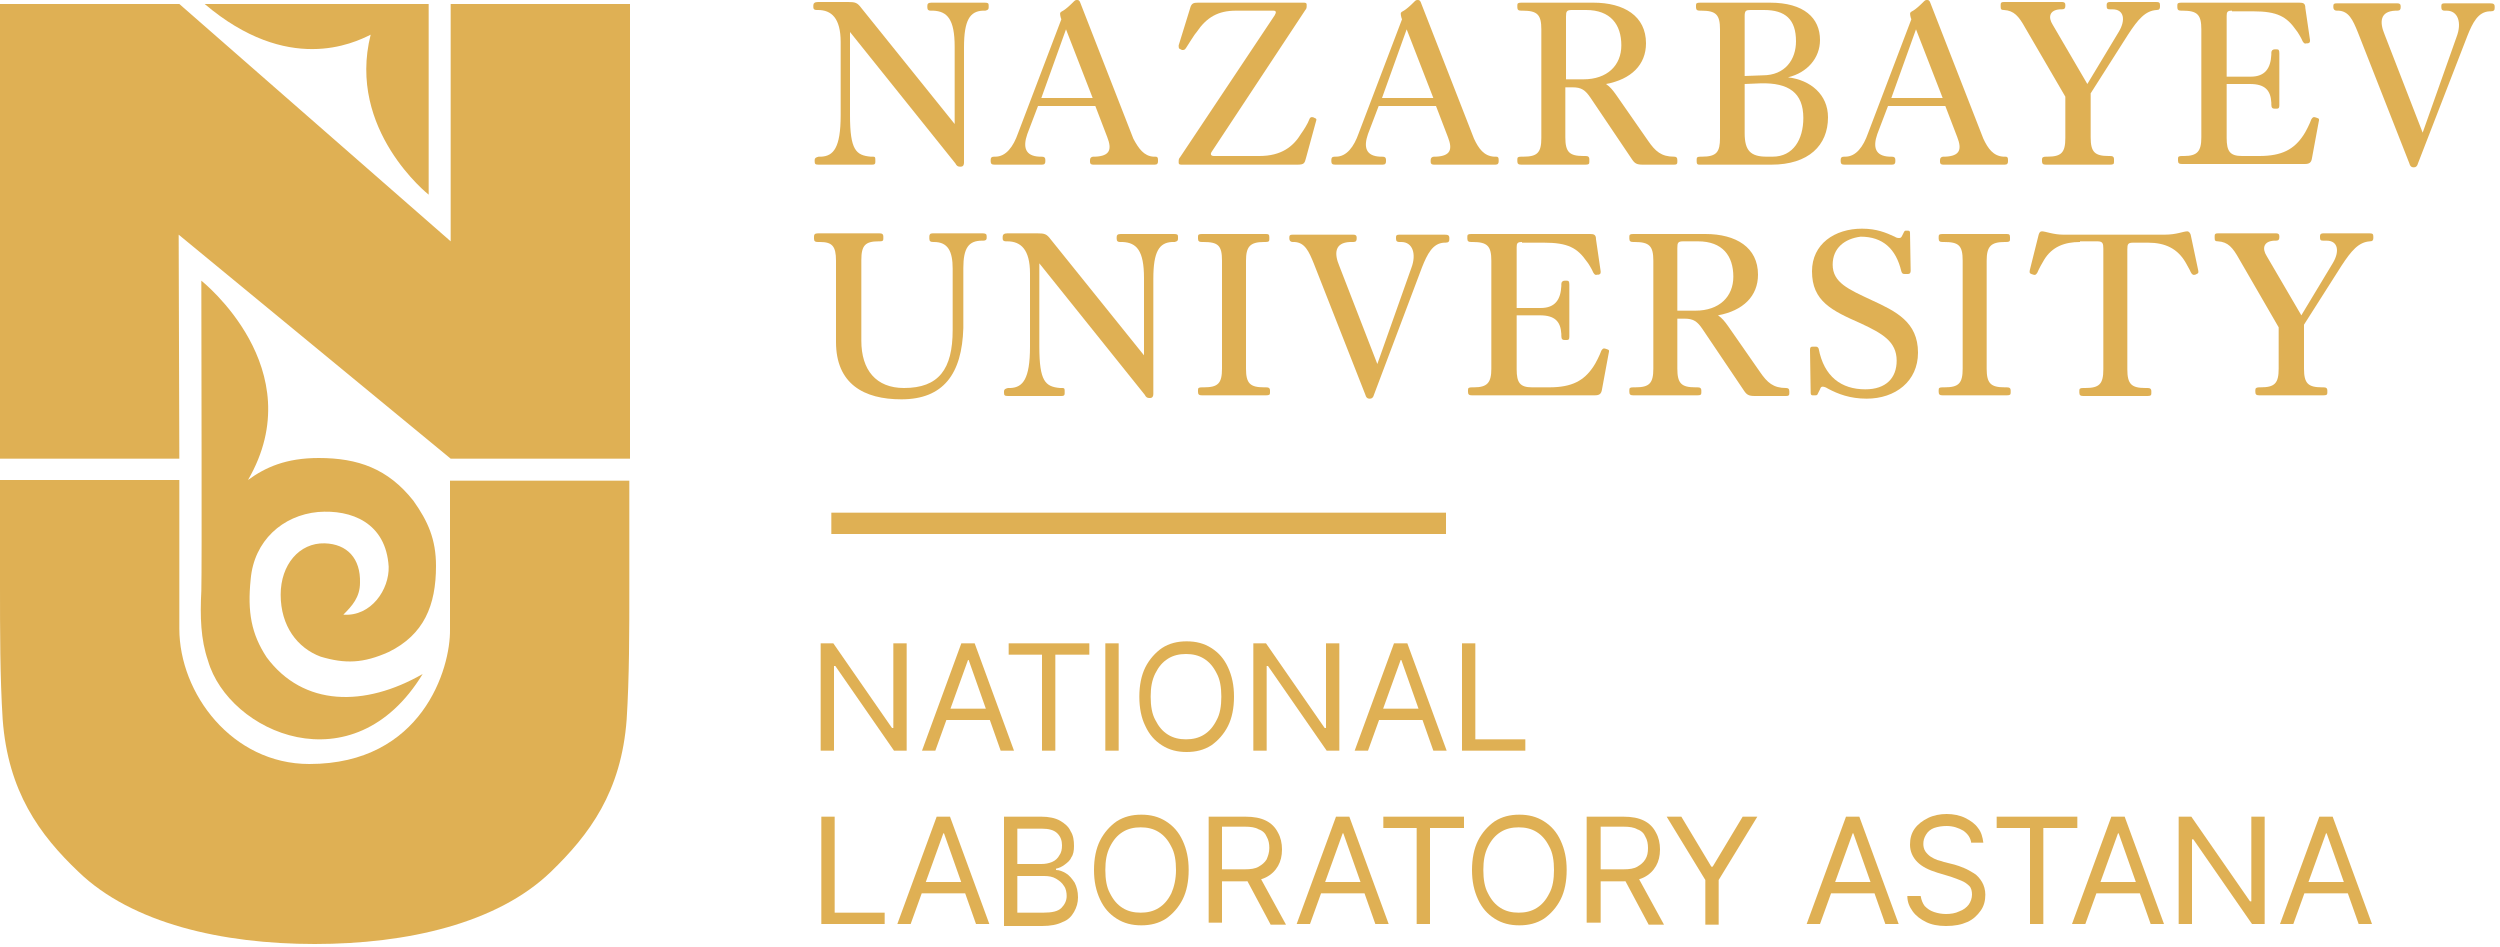 <?xml version="1.0" encoding="UTF-8"?> <svg xmlns="http://www.w3.org/2000/svg" width="375" height="142" viewBox="0 0 375 142" fill="none"> <path d="M136 96.5V112.6H134.1L125.3 99.9H125.1V112.6H123.1V96.5H125L133.8 109.2H134V96.5H136Z" fill="#DFB054"></path> <path d="M140.3 112.6H138.3L144.2 96.5H146.2L152.1 112.6H150.1L145.3 99H145.2L140.3 112.6ZM141.1 106.3H149.4V108H141.1V106.3Z" fill="#DFB054"></path> <path d="M151.3 98.2V96.5H163.4V98.2H158.3V112.6H156.3V98.2H151.3Z" fill="#DFB054"></path> <path d="M167.8 96.5V112.6H165.8V96.5H167.8Z" fill="#DFB054"></path> <path d="M185.1 104.5C185.1 106.2 184.8 107.7 184.2 108.9C183.6 110.1 182.7 111.1 181.7 111.8C180.6 112.5 179.4 112.8 178 112.8C176.6 112.8 175.4 112.5 174.3 111.8C173.2 111.1 172.4 110.2 171.8 108.9C171.2 107.7 170.9 106.2 170.9 104.5C170.9 102.8 171.2 101.3 171.8 100.1C172.4 98.9 173.3 97.9 174.3 97.2C175.4 96.5 176.6 96.2 178 96.2C179.4 96.2 180.6 96.5 181.7 97.2C182.8 97.9 183.6 98.8 184.2 100.1C184.8 101.4 185.1 102.8 185.1 104.5ZM183.2 104.5C183.2 103.1 183 101.9 182.5 101C182 100 181.4 99.3 180.6 98.8C179.8 98.3 178.9 98.1 177.9 98.1C176.9 98.1 176 98.3 175.2 98.8C174.4 99.3 173.8 100 173.3 101C172.8 102 172.6 103.1 172.6 104.5C172.6 105.9 172.8 107.1 173.3 108C173.8 109 174.4 109.7 175.2 110.2C176 110.7 176.9 110.9 177.9 110.9C178.9 110.9 179.8 110.7 180.6 110.2C181.4 109.7 182 109 182.5 108C183 107.1 183.2 105.9 183.2 104.5Z" fill="#DFB054"></path> <path d="M200.9 96.5V112.6H199L190.2 99.9H190V112.6H188V96.5H189.9L198.7 109.2H198.9V96.5H200.9Z" fill="#DFB054"></path> <path d="M205.2 112.6H203.2L209.1 96.5H211.1L217 112.6H215L210.2 99H210.1L205.2 112.6ZM206 106.3H214.3V108H206V106.3Z" fill="#DFB054"></path> <path d="M219.3 112.6V96.5H221.3V110.9H228.8V112.6H219.3Z" fill="#DFB054"></path> <path d="M123.2 138.6V122.5H125.2V136.9H132.7V138.6H123.2Z" fill="#DFB054"></path> <path d="M136.6 138.6H134.6L140.5 122.5H142.5L148.4 138.6H146.4L141.6 125H141.5L136.6 138.6ZM137.3 132.3H145.6V134H137.3V132.3Z" fill="#DFB054"></path> <path d="M150.6 138.6V122.5H156.2C157.3 122.5 158.3 122.7 159 123.1C159.7 123.5 160.3 124 160.6 124.7C161 125.3 161.1 126.1 161.1 126.9C161.1 127.6 161 128.2 160.7 128.6C160.5 129.1 160.1 129.4 159.7 129.7C159.3 130 158.9 130.2 158.4 130.3V130.5C158.9 130.5 159.4 130.7 159.9 131C160.4 131.3 160.8 131.8 161.2 132.4C161.5 133 161.7 133.7 161.7 134.6C161.7 135.4 161.5 136.1 161.1 136.8C160.7 137.5 160.2 138 159.4 138.3C158.6 138.7 157.6 138.9 156.3 138.9H150.6V138.6ZM152.6 129.6H156.2C156.8 129.6 157.3 129.5 157.8 129.3C158.3 129.1 158.7 128.7 158.9 128.3C159.2 127.9 159.3 127.4 159.3 126.8C159.3 126.1 159.1 125.5 158.6 125C158.1 124.5 157.3 124.3 156.3 124.3H152.6V129.6ZM152.6 136.9H156.5C157.8 136.9 158.7 136.7 159.2 136.2C159.7 135.7 160 135.1 160 134.4C160 133.9 159.9 133.3 159.6 132.9C159.3 132.4 158.9 132.1 158.4 131.8C157.9 131.5 157.3 131.4 156.6 131.4H152.6V136.9Z" fill="#DFB054"></path> <path d="M178.3 130.5C178.3 132.2 178 133.7 177.4 134.9C176.8 136.1 175.9 137.1 174.9 137.8C173.8 138.5 172.6 138.8 171.2 138.8C169.8 138.8 168.6 138.5 167.5 137.8C166.4 137.1 165.6 136.2 165 134.9C164.4 133.6 164.1 132.2 164.1 130.5C164.1 128.8 164.4 127.3 165 126.1C165.6 124.9 166.5 123.9 167.5 123.2C168.6 122.5 169.8 122.2 171.2 122.2C172.6 122.2 173.8 122.5 174.9 123.2C176 123.9 176.8 124.8 177.4 126.1C178 127.4 178.3 128.8 178.3 130.5ZM176.4 130.5C176.4 129.1 176.2 127.9 175.7 127C175.2 126 174.6 125.3 173.8 124.8C173 124.3 172.1 124.1 171.1 124.1C170.1 124.1 169.2 124.3 168.4 124.8C167.6 125.3 167 126 166.5 127C166 128 165.8 129.1 165.8 130.5C165.8 131.9 166 133.1 166.5 134C167 135 167.6 135.7 168.4 136.2C169.2 136.7 170.1 136.9 171.1 136.9C172.1 136.9 173 136.7 173.8 136.2C174.6 135.7 175.2 135 175.7 134C176.1 133.1 176.4 131.9 176.4 130.5Z" fill="#DFB054"></path> <path d="M181.3 138.6V122.5H186.8C188.1 122.5 189.1 122.7 189.9 123.1C190.7 123.5 191.3 124.1 191.7 124.9C192.1 125.6 192.3 126.5 192.3 127.4C192.3 128.4 192.1 129.2 191.7 129.9C191.3 130.6 190.7 131.2 189.9 131.6C189.1 132 188.1 132.2 186.8 132.2H182.4V130.4H186.7C187.6 130.4 188.3 130.3 188.8 130C189.3 129.7 189.7 129.4 190 128.9C190.2 128.4 190.4 127.9 190.4 127.2C190.4 126.6 190.3 126 190 125.5C189.8 125 189.4 124.6 188.8 124.4C188.3 124.1 187.6 124 186.7 124H183.3V138.4H181.3V138.6ZM188.9 131.4L192.9 138.7H190.6L186.7 131.4H188.9Z" fill="#DFB054"></path> <path d="M196.5 138.6H194.5L200.4 122.5H202.4L208.3 138.6H206.3L201.5 125H201.4L196.5 138.6ZM197.3 132.3H205.6V134H197.3V132.3Z" fill="#DFB054"></path> <path d="M207.5 124.2V122.5H219.6V124.2H214.5V138.6H212.5V124.2H207.5Z" fill="#DFB054"></path> <path d="M235 130.5C235 132.2 234.7 133.7 234.1 134.9C233.5 136.1 232.6 137.1 231.6 137.8C230.5 138.5 229.3 138.8 227.9 138.8C226.5 138.8 225.3 138.5 224.2 137.8C223.1 137.1 222.3 136.2 221.7 134.9C221.1 133.6 220.8 132.2 220.8 130.5C220.8 128.8 221.1 127.3 221.7 126.1C222.3 124.9 223.2 123.9 224.2 123.2C225.3 122.5 226.5 122.2 227.9 122.2C229.3 122.2 230.5 122.5 231.6 123.2C232.7 123.9 233.5 124.8 234.1 126.1C234.7 127.4 235 128.8 235 130.5ZM233.1 130.5C233.1 129.1 232.9 127.9 232.4 127C231.9 126 231.3 125.3 230.5 124.8C229.7 124.3 228.8 124.1 227.8 124.1C226.8 124.1 225.9 124.3 225.1 124.8C224.3 125.3 223.7 126 223.2 127C222.7 128 222.5 129.1 222.5 130.5C222.5 131.9 222.7 133.1 223.2 134C223.7 135 224.3 135.7 225.1 136.2C225.9 136.7 226.8 136.9 227.8 136.9C228.8 136.9 229.7 136.7 230.5 136.2C231.3 135.7 231.9 135 232.4 134C232.9 133.1 233.1 131.9 233.1 130.5Z" fill="#DFB054"></path> <path d="M238 138.6V122.5H243.5C244.8 122.5 245.8 122.7 246.6 123.1C247.4 123.5 248 124.1 248.4 124.9C248.8 125.6 249 126.5 249 127.4C249 128.4 248.8 129.2 248.4 129.9C248 130.6 247.4 131.2 246.6 131.6C245.8 132 244.8 132.2 243.5 132.2H239.1V130.4H243.5C244.4 130.4 245.1 130.3 245.6 130C246.1 129.7 246.5 129.4 246.8 128.9C247.1 128.4 247.2 127.9 247.2 127.2C247.2 126.6 247.1 126 246.8 125.5C246.6 125 246.2 124.6 245.6 124.4C245.1 124.1 244.4 124 243.5 124H240.1V138.4H238V138.6ZM245.6 131.4L249.6 138.7H247.3L243.4 131.4H245.6Z" fill="#DFB054"></path> <path d="M250 122.5H252.2L256.7 130H256.9L261.4 122.5H263.6L257.8 132V138.7H255.8V132L250 122.5Z" fill="#DFB054"></path> <path d="M273 138.6H271L276.9 122.5H278.9L284.8 138.6H282.8L278 125H277.9L273 138.6ZM273.8 132.3H282.1V134H273.8V132.3Z" fill="#DFB054"></path> <path d="M295.7 126.5C295.6 125.7 295.2 125.1 294.5 124.6C293.8 124.2 293 123.9 292 123.9C291.3 123.9 290.7 124 290.1 124.2C289.6 124.4 289.2 124.7 288.9 125.2C288.6 125.7 288.5 126.1 288.5 126.6C288.5 127 288.6 127.4 288.8 127.7C289 128 289.3 128.3 289.6 128.5C289.9 128.7 290.3 128.9 290.6 129C291 129.1 291.3 129.2 291.6 129.3L293.2 129.7C293.6 129.8 294.1 130 294.6 130.2C295.1 130.4 295.6 130.7 296.1 131C296.6 131.3 297 131.8 297.3 132.3C297.6 132.8 297.8 133.5 297.8 134.2C297.8 135.1 297.6 135.9 297.1 136.6C296.6 137.3 296 137.9 295.1 138.3C294.2 138.7 293.2 138.9 291.9 138.9C290.7 138.9 289.7 138.7 288.9 138.3C288.1 137.9 287.4 137.4 286.9 136.7C286.4 136 286.1 135.3 286.1 134.4H288.1C288.2 135 288.4 135.5 288.7 135.9C289.1 136.3 289.5 136.6 290.1 136.8C290.7 137 291.3 137.1 291.9 137.1C292.6 137.1 293.3 137 293.9 136.7C294.5 136.5 295 136.1 295.3 135.7C295.6 135.3 295.8 134.7 295.8 134.2C295.8 133.7 295.7 133.2 295.4 132.9C295.1 132.6 294.7 132.3 294.2 132.1C293.7 131.9 293.2 131.7 292.6 131.5L290.6 130.9C289.3 130.5 288.3 130 287.6 129.3C286.9 128.6 286.5 127.7 286.5 126.7C286.5 125.8 286.7 125 287.2 124.3C287.7 123.6 288.4 123.1 289.2 122.7C290 122.3 291 122.1 292 122.1C293 122.1 294 122.3 294.8 122.7C295.6 123.1 296.3 123.6 296.7 124.2C297.2 124.8 297.4 125.6 297.5 126.4H295.7V126.5Z" fill="#DFB054"></path> <path d="M299.5 124.2V122.5H311.6V124.2H306.5V138.6H304.5V124.2H299.5Z" fill="#DFB054"></path> <path d="M312.8 138.6H310.8L316.7 122.5H318.7L324.6 138.6H322.6L317.8 125H317.7L312.8 138.6ZM313.6 132.3H321.9V134H313.6V132.3Z" fill="#DFB054"></path> <path d="M339.7 122.5V138.6H337.8L329 125.9H328.8V138.6H326.8V122.5H328.7L337.5 135.2H337.7V122.5H339.7Z" fill="#DFB054"></path> <path d="M344 138.6H342L347.9 122.5H349.9L355.8 138.6H353.8L349 125H348.9L344 138.6ZM344.7 132.3H353V134H344.7V132.3Z" fill="#DFB054"></path> <path d="M46.4 114.6C34.8 114.6 26.9 104 26.9 94.3C26.9 83 26.9 83.4 26.9 72H0V87.6C0 94.8 2.44081e-05 101.5 0.4 107.9C1.2 118.7 5.9 125.2 11.8 130.8C19.8 138.5 33.3 141.6 47.2 141.6C61.1 141.6 74.6 138.5 82.6 130.8C88.4 125.2 93.2 118.8 94 107.9C94.4 101.6 94.4 94.8 94.4 87.6V72.1H67.5C67.5 83.4 67.5 83 67.5 94.4C67.6 100.3 63.3 114.6 46.4 114.6Z" fill="#DFB054"></path> <path d="M0 0.6H26.9L67.6 36.2V0.6H94.5V68.8H67.6L26.8 35.2L26.9 68.8H0V0.6Z" fill="#DFB054"></path> <path d="M31.2 99.1C30.1 95.9 30 92.5 30.2 88.6C30.3 85 30.2 51.6 30.2 42.1C30.2 42.1 46.9 55.3 37.2 72C39.8 70.1 42.9 68.7 47.8 68.7C53.7 68.7 58.2 70.3 62 75.1C64.2 78.2 65.4 80.9 65.4 84.9C65.4 90.8 63.6 95.2 58.3 97.8C54.5 99.5 51.8 99.6 48.1 98.5C44.6 97.2 42.1 93.9 42.1 89.2C42.1 84.7 44.9 81.4 48.7 81.5C52.1 81.6 54.1 83.8 54 87.4C54 89.6 52.8 90.9 51.5 92.2C55.7 92.5 58.4 88.4 58.3 85C57.9 78.4 52.7 76.4 47.7 76.8C42.4 77.3 38.1 81.1 37.6 86.9C37.1 91.8 37.7 95.1 40 98.6C45.5 106 54.7 106.1 63.4 101.1C53 118.2 34.3 109.9 31.2 99.1Z" fill="#DFB054"></path> <path d="M64.3 0.6C64.3 3.6 64.3 22.5 64.3 29.2C64.3 29.2 52 19.5 55.6 5.2C53 6.5 43.2 11.2 30.7 0.6H64.3Z" fill="#DFB054"></path> <path d="M216.9 76.9H124.7V80.1H216.9V76.9Z" fill="#DFB054"></path> <path d="M127.5 4.8V17.3C127.5 22.5 128.4 23.3 130.6 23.5H131C131.3 23.5 131.3 23.7 131.3 24V24.3C131.3 24.6 131.2 24.7 130.8 24.7H122.8C122.3 24.7 122.2 24.6 122.2 24.2V24C122.2 23.7 122.4 23.6 122.8 23.5H123.2C125 23.4 126.1 22.2 126.1 17.3V6.3C126.1 2.7 124.7 1.5 122.7 1.5H122.5C122.2 1.5 122 1.4 122 1.1V0.8C122 0.5 122.2 0.3 122.7 0.3H127.2C128.3 0.3 128.6 0.4 129.2 1.2L143.2 18.6V7C143.2 2.9 142.1 1.7 140 1.6H139.6C139.3 1.6 139.1 1.5 139.1 1.1V0.9C139.1 0.6 139.2 0.4 139.7 0.4H147.7C148.2 0.4 148.3 0.5 148.3 0.8V1.1C148.3 1.4 148.2 1.5 147.8 1.6H147.4C145.5 1.7 144.6 3 144.6 7.1V24.4C144.6 24.7 144.5 25 144.1 25H144C143.7 25 143.5 24.9 143.3 24.5L127.5 4.8Z" fill="#DFB054"></path> <path d="M173 23.5H173.3C173.6 23.5 173.7 23.6 173.7 24V24.2C173.7 24.5 173.6 24.7 173.2 24.7H164C163.7 24.7 163.5 24.6 163.5 24.3V24C163.5 23.7 163.7 23.5 164 23.5H164.3C166.5 23.4 166.8 22.4 166.1 20.6L164.3 15.9H155.7L154.1 20.1C153.4 22.1 153.8 23.4 155.9 23.5H156.2C156.6 23.5 156.8 23.6 156.8 24V24.2C156.8 24.5 156.7 24.7 156.3 24.7H149.2C148.8 24.7 148.6 24.6 148.6 24.2V24C148.6 23.7 148.7 23.5 149.1 23.5H149.3C150.9 23.5 152 22 152.7 20L159.2 2.9L159.1 2.6C159 2.1 158.9 1.9 159.3 1.7C159.9 1.4 160.7 0.6 161.1 0.2C161.3 -1.93715e-07 161.4 0 161.6 0C161.8 0 161.9 0.1 162 0.3L170 20.8C170.8 22.3 171.6 23.4 173 23.5ZM156.2 14.7H163.9L159.9 4.4L156.2 14.7Z" fill="#DFB054"></path> <path d="M191.2 2.3C191.5 1.8 191.4 1.6 191 1.6H185.4C182.7 1.6 181 2.6 179.5 4.8C179.2 5.1 178.3 6.6 177.9 7.2C177.7 7.5 177.6 7.5 177.3 7.5L177.1 7.4C176.8 7.3 176.8 7.2 176.8 6.8L178.5 1.3C178.7 0.5 179 0.4 179.7 0.4H195.6C195.9 0.4 196 0.5 196 0.7V0.8C196 1.1 196 1.3 195.8 1.5L181.8 22.7C181.5 23.1 181.6 23.4 182.1 23.4H188.9C192.2 23.4 194 22 195.2 20C195.5 19.6 196.2 18.5 196.4 17.9C196.5 17.6 196.7 17.5 197 17.6L197.2 17.7C197.5 17.8 197.5 17.9 197.4 18.2L195.9 23.7C195.7 24.5 195.6 24.7 194.6 24.7H177.2C176.9 24.7 176.8 24.6 176.8 24.4V24.3C176.8 24 176.8 23.8 177 23.6L191.2 2.3Z" fill="#DFB054"></path> <path d="M224.1 23.5H224.4C224.7 23.5 224.8 23.6 224.8 24V24.2C224.8 24.5 224.7 24.7 224.3 24.7H215.1C214.8 24.7 214.6 24.6 214.6 24.3V24C214.6 23.7 214.8 23.5 215.1 23.5H215.4C217.6 23.4 217.9 22.4 217.2 20.6L215.4 15.9H206.8L205.2 20.1C204.5 22.1 204.9 23.4 207 23.5H207.3C207.7 23.5 207.9 23.6 207.9 24V24.2C207.9 24.5 207.8 24.7 207.4 24.7H200.3C199.9 24.7 199.7 24.6 199.7 24.2V24C199.7 23.7 199.8 23.5 200.2 23.5H200.4C202 23.5 203.1 22 203.8 20L210.3 2.9L210.2 2.6C210.1 2.1 210 1.9 210.4 1.7C211 1.4 211.8 0.6 212.2 0.2C212.4 -1.93715e-07 212.5 0 212.7 0C212.9 0 213 0.1 213.1 0.3L221.1 20.8C221.8 22.3 222.6 23.4 224.1 23.5ZM207.3 14.7H215L211 4.4L207.3 14.7Z" fill="#DFB054"></path> <path d="M234.8 13.1V20.6C234.8 22.8 235.4 23.4 237.5 23.4H237.8C238.2 23.4 238.4 23.5 238.4 23.9V24.3C238.4 24.6 238.3 24.7 237.8 24.7H228.2C227.8 24.7 227.6 24.6 227.6 24.2V23.9C227.6 23.6 227.7 23.5 228.2 23.5H228.5C230.6 23.5 231.2 22.9 231.2 20.7V4.4C231.2 2.2 230.6 1.6 228.4 1.6H228.2C227.8 1.6 227.6 1.5 227.6 1.1V0.8C227.6 0.5 227.7 0.4 228.2 0.4H239C243.6 0.4 246.9 2.4 246.9 6.5C246.9 9.7 244.7 11.9 240.9 12.6C241.5 13 241.9 13.5 242.4 14.2L247.2 21.1C248.3 22.7 249.2 23.5 251.1 23.5C251.4 23.5 251.6 23.6 251.6 24V24.3C251.6 24.6 251.5 24.7 251.1 24.7H246.4C245.5 24.7 245.2 24.5 244.8 23.9L238.6 14.7C237.8 13.5 237.2 13.1 235.9 13.1H234.8ZM234.8 11.9H237.5C241.1 11.9 243.2 9.8 243.2 6.8C243.2 3.7 241.6 1.5 237.9 1.5H235.8C235 1.5 234.9 1.7 234.9 2.5V11.9H234.8Z" fill="#DFB054"></path> <path d="M254.5 24.2V23.9C254.5 23.6 254.6 23.5 255.1 23.5H255.3C257.5 23.5 258 22.8 258 20.7V4.4C258 2.2 257.4 1.6 255.2 1.6H255C254.6 1.6 254.4 1.5 254.4 1.1V0.8C254.4 0.5 254.5 0.4 255 0.4H265.5C270.6 0.4 273 2.7 273 6C273 8.7 271.1 10.9 268.2 11.6C271.6 12 274.2 14.2 274.2 17.6C274.2 21.8 271.3 24.7 265.7 24.7H254.9C254.6 24.7 254.5 24.6 254.5 24.2ZM261.7 11.4L264.4 11.3C267.8 11.3 269.4 8.9 269.4 6.2C269.4 2.9 267.8 1.5 264.6 1.5H262.6C261.9 1.5 261.7 1.6 261.7 2.4V11.4ZM261.7 12.6V20C261.7 22.6 262.6 23.5 265 23.5H265.9C269 23.5 270.5 20.9 270.5 17.7C270.5 13.9 268.3 12.4 264.1 12.5L261.7 12.6Z" fill="#DFB054"></path> <path d="M300.5 23.5H300.8C301.1 23.5 301.2 23.6 301.2 24V24.2C301.2 24.5 301.1 24.7 300.7 24.7H291.5C291.2 24.7 291 24.6 291 24.3V24C291 23.7 291.2 23.5 291.5 23.5H291.8C294 23.4 294.3 22.4 293.6 20.6L291.8 15.9H283.2L281.6 20.1C280.9 22.1 281.3 23.4 283.4 23.5H283.7C284.1 23.5 284.3 23.6 284.3 24V24.2C284.3 24.5 284.2 24.7 283.8 24.7H276.7C276.3 24.7 276.1 24.6 276.1 24.2V24C276.1 23.7 276.2 23.5 276.6 23.5H276.8C278.4 23.5 279.5 22 280.2 20L286.7 2.9L286.6 2.6C286.5 2.1 286.4 1.9 286.8 1.7C287.4 1.4 288.2 0.6 288.6 0.2C288.8 -1.93715e-07 288.9 0 289.1 0C289.3 0 289.4 0.1 289.5 0.3L297.5 20.8C298.2 22.3 299 23.4 300.5 23.5ZM283.7 14.7H291.4L287.4 4.4L283.7 14.7Z" fill="#DFB054"></path> <path d="M303.8 4.2C302.8 2.4 302.1 1.6 300.6 1.5C300.2 1.5 300.1 1.4 300.1 1V0.7C300.1 0.4 300.2 0.3 300.6 0.3H309.3C309.6 0.3 309.8 0.4 309.8 0.7V0.9C309.8 1.2 309.7 1.4 309.3 1.4H309C307.4 1.5 307.2 2.6 307.9 3.7L313.1 12.6L317.8 4.8C318.9 3 318.6 1.4 316.9 1.4H316.5C316.1 1.4 316 1.3 316 0.9V0.7C316 0.4 316.2 0.3 316.5 0.3H323.4C323.9 0.3 324 0.4 324 0.8V1C324 1.3 323.9 1.5 323.5 1.5C321.8 1.6 320.7 2.9 319.2 5.2L313.6 14V20.6C313.6 22.8 314.2 23.4 316.3 23.4H316.5C316.9 23.4 317.1 23.5 317.1 23.9V24.3C317.1 24.6 317 24.7 316.5 24.7H306.9C306.5 24.7 306.3 24.6 306.3 24.2V23.9C306.3 23.6 306.5 23.5 306.9 23.5H307.1C309.2 23.5 309.8 22.9 309.8 20.7V14.5L303.8 4.2Z" fill="#DFB054"></path> <path d="M334.8 1.6C334.1 1.6 334 1.8 334 2.4V11.5H337.6C339.8 11.5 340.6 10.2 340.7 8.2V7.9C340.7 7.6 340.9 7.4 341.2 7.4H341.5C341.8 7.4 341.9 7.5 341.9 8V15.8C341.9 16.2 341.8 16.3 341.5 16.3H341.2C340.9 16.3 340.7 16.2 340.7 15.7V15.4C340.6 13.5 339.7 12.6 337.5 12.6H334V20.7C334 22.7 334.5 23.4 336.3 23.4H338.9C342.3 23.4 344.1 22.4 345.5 20.3C345.8 19.9 346.5 18.5 346.7 17.9C346.9 17.6 347 17.5 347.3 17.6L347.6 17.7C347.9 17.8 347.9 17.9 347.8 18.3L346.8 23.7C346.7 24.4 346.4 24.6 345.7 24.6H327.3C326.9 24.6 326.7 24.5 326.7 24.1V23.8C326.7 23.5 326.8 23.4 327.3 23.4H327.6C329.6 23.4 330.2 22.7 330.2 20.6V4.4C330.2 2.2 329.6 1.6 327.4 1.6H327.2C326.8 1.6 326.6 1.5 326.6 1.1V0.8C326.6 0.5 326.7 0.4 327.2 0.4H344.9C345.5 0.4 345.8 0.5 345.8 1.2L346.5 6C346.5 6.3 346.5 6.4 346.2 6.5H346C345.7 6.6 345.6 6.5 345.4 6.2C345.2 5.7 344.6 4.7 344.4 4.5C343 2.5 341.6 1.7 338 1.7H334.8V1.6Z" fill="#DFB054"></path> <path d="M362.7 24.5C362.6 24.9 362.4 25.1 362.1 25.1H362C361.7 25.1 361.5 24.9 361.4 24.5L353.7 4.9C352.9 2.9 352.3 1.7 350.8 1.6H350.5C350.2 1.6 350 1.4 350 1.1V0.9C350 0.6 350.1 0.5 350.5 0.5H359.6C359.9 0.5 360.1 0.6 360.1 0.9V1.1C360.1 1.4 360 1.6 359.6 1.6H359.3C357 1.7 356.9 3.3 357.7 5.2L363.4 19.9L368.5 5.5C369.3 3.4 368.7 1.6 367 1.6H366.7C366.4 1.6 366.2 1.5 366.2 1.1V0.9C366.2 0.6 366.3 0.5 366.7 0.5H373.5C374 0.5 374.2 0.6 374.2 1V1.2C374.2 1.5 374.1 1.7 373.6 1.7H373.4C371.7 1.8 370.9 3.4 370.1 5.4L362.7 24.5Z" fill="#DFB054"></path> <path d="M135.2 59.9C129.6 59.9 125.4 57.6 125.4 51.3V39.1C125.4 36.9 124.8 36.3 123 36.3H122.7C122.3 36.3 122.1 36.2 122.1 35.8V35.5C122.1 35.2 122.2 35 122.7 35H131.9C132.3 35 132.5 35.1 132.5 35.5V35.8C132.5 36.1 132.4 36.2 132 36.2H131.8C129.8 36.2 129.2 36.8 129.2 39V51.1C129.2 55.5 131.4 58.2 135.6 58.2C140.8 58.2 142.9 55.4 142.9 49.5V40.3C142.9 37.7 142.2 36.3 140.1 36.3H140C139.6 36.3 139.4 36.2 139.4 35.8V35.5C139.4 35.2 139.5 35 139.9 35H147.4C147.8 35 148 35.1 148 35.4V35.7C148 35.9 147.9 36.1 147.5 36.1H147.3C145.3 36.1 144.5 37.2 144.5 40.2V49.2C144.3 56.1 141.5 59.9 135.2 59.9Z" fill="#DFB054"></path> <path d="M155.9 39.5V52C155.9 57.2 156.8 58 159 58.2H159.4C159.7 58.2 159.7 58.4 159.7 58.7V59C159.7 59.3 159.6 59.4 159.2 59.4H151.2C150.7 59.4 150.6 59.3 150.6 58.9V58.7C150.6 58.4 150.8 58.3 151.2 58.2H151.6C153.4 58.1 154.5 56.9 154.5 52V41C154.5 37.4 153.1 36.2 151.1 36.2H150.9C150.6 36.2 150.4 36.1 150.4 35.8V35.5C150.4 35.2 150.6 35 151.1 35H155.6C156.7 35 157 35.1 157.6 35.9L171.6 53.3V41.7C171.6 37.6 170.5 36.4 168.4 36.3H168C167.7 36.3 167.5 36.2 167.5 35.8V35.6C167.5 35.3 167.6 35.1 168.1 35.1H176.1C176.6 35.1 176.7 35.2 176.7 35.5V35.8C176.7 36.1 176.6 36.2 176.2 36.3H175.8C173.9 36.4 173 37.7 173 41.8V59.1C173 59.4 172.9 59.7 172.5 59.7H172.4C172.1 59.7 171.9 59.6 171.7 59.2L155.9 39.5Z" fill="#DFB054"></path> <path d="M183.3 39.1C183.3 36.8 182.7 36.3 180.5 36.3H180.3C179.9 36.3 179.7 36.2 179.7 35.8V35.5C179.7 35.2 179.8 35.1 180.3 35.1H189.9C190.3 35.1 190.4 35.2 190.4 35.6V35.9C190.4 36.2 190.3 36.3 189.8 36.3H189.6C187.5 36.3 186.9 37 186.9 39.1V55.3C186.9 57.5 187.5 58.1 189.6 58.1H189.9C190.3 58.1 190.5 58.2 190.5 58.6V58.9C190.5 59.2 190.4 59.3 189.9 59.3H180.3C179.9 59.3 179.7 59.2 179.7 58.8V58.5C179.7 58.2 179.8 58.1 180.3 58.1H180.6C182.7 58.1 183.3 57.5 183.3 55.3V39.1Z" fill="#DFB054"></path> <path d="M206.1 59.2C206 59.6 205.8 59.8 205.5 59.8H205.4C205.1 59.8 204.9 59.6 204.8 59.2L197.1 39.6C196.3 37.6 195.7 36.4 194.2 36.3H193.9C193.6 36.3 193.4 36.1 193.4 35.8V35.6C193.4 35.3 193.5 35.2 193.9 35.2H203C203.3 35.2 203.5 35.3 203.5 35.6V35.8C203.5 36.1 203.4 36.3 203 36.3H202.5C200.2 36.4 200.1 38 200.9 39.9L206.6 54.6L211.7 40.2C212.5 38.1 211.9 36.3 210.2 36.3H209.9C209.6 36.3 209.4 36.2 209.4 35.8V35.6C209.4 35.3 209.5 35.2 209.9 35.2H216.7C217.2 35.2 217.4 35.3 217.4 35.7V35.9C217.4 36.2 217.3 36.4 216.8 36.4H216.6C214.9 36.5 214.1 38.1 213.3 40.1L206.1 59.2Z" fill="#DFB054"></path> <path d="M228.3 36.3C227.6 36.3 227.5 36.5 227.5 37.1V46.2H231.1C233.3 46.2 234.1 44.9 234.2 42.9V42.6C234.2 42.3 234.4 42.1 234.7 42.1H235C235.3 42.1 235.4 42.2 235.4 42.7V50.5C235.4 50.9 235.3 51 235 51H234.7C234.4 51 234.2 50.9 234.2 50.4V50.1C234.1 48.2 233.2 47.3 231 47.3H227.5V55.4C227.5 57.4 228 58.1 229.8 58.1H232.4C235.8 58.1 237.6 57.1 239 55C239.3 54.6 240 53.2 240.2 52.6C240.4 52.3 240.5 52.2 240.8 52.3L241.1 52.4C241.4 52.5 241.4 52.6 241.3 53L240.3 58.4C240.2 59.1 239.9 59.3 239.2 59.3H220.8C220.4 59.3 220.2 59.2 220.2 58.8V58.5C220.2 58.2 220.3 58.1 220.8 58.1H221.1C223.1 58.1 223.7 57.4 223.7 55.3V39.1C223.7 36.9 223.1 36.3 220.9 36.3H220.7C220.3 36.3 220.1 36.2 220.1 35.8V35.5C220.1 35.2 220.2 35.1 220.7 35.1H238.5C239.1 35.1 239.4 35.2 239.4 35.9L240.1 40.7C240.1 41 240.1 41.1 239.8 41.2H239.6C239.3 41.3 239.2 41.2 239 40.9C238.8 40.4 238.2 39.4 238 39.2C236.6 37.2 235.2 36.4 231.6 36.4H228.3V36.3Z" fill="#DFB054"></path> <path d="M251.6 47.8V55.3C251.6 57.5 252.2 58.1 254.3 58.1H254.6C255 58.1 255.2 58.2 255.2 58.6V58.9C255.2 59.2 255.1 59.3 254.6 59.3H245C244.6 59.3 244.4 59.2 244.4 58.8V58.5C244.4 58.2 244.5 58.1 245 58.1H245.3C247.4 58.1 248 57.5 248 55.3V39.1C248 36.9 247.4 36.3 245.2 36.3H245C244.6 36.3 244.4 36.2 244.4 35.8V35.5C244.4 35.2 244.5 35.1 245 35.1H255.8C260.4 35.1 263.7 37.1 263.7 41.2C263.7 44.4 261.5 46.6 257.7 47.3C258.3 47.7 258.7 48.2 259.2 48.9L264 55.8C265.1 57.4 266 58.2 267.9 58.2C268.2 58.2 268.4 58.3 268.4 58.7V59C268.4 59.3 268.3 59.4 267.9 59.4H263.2C262.3 59.4 262 59.2 261.6 58.6L255.4 49.4C254.6 48.2 254 47.8 252.7 47.8H251.6ZM251.6 46.6H254.3C257.9 46.6 260 44.5 260 41.5C260 38.4 258.4 36.2 254.7 36.2H252.5C251.7 36.2 251.6 36.4 251.6 37.2V46.6Z" fill="#DFB054"></path> <path d="M274.9 39.7C274.9 42.4 277.3 43.4 280.7 45C284.4 46.7 287.7 48.3 287.7 52.9C287.7 57.2 284.3 59.8 280 59.8C277.5 59.8 275.7 59.1 274.2 58.3C273.9 58.1 273.6 58 273.4 58C273.2 58 273.1 58.1 273 58.4L272.7 59C272.6 59.2 272.6 59.3 272.3 59.3H271.9C271.7 59.3 271.6 59.2 271.6 58.9L271.5 52.5C271.5 52.1 271.6 52 271.9 52H272.4C272.6 52 272.7 52.1 272.8 52.3C273.6 56.5 276.2 58.4 279.8 58.4C282.9 58.4 284.5 56.7 284.5 54.1C284.5 51.2 282.3 50 279.1 48.5C274.8 46.6 271.8 45.2 271.8 40.7C271.8 36.6 275.2 34.3 279.3 34.3C281.5 34.3 282.9 34.9 284.2 35.5C284.5 35.7 284.7 35.7 284.9 35.7C285.1 35.7 285.2 35.6 285.3 35.4L285.6 34.8C285.7 34.6 285.8 34.6 285.9 34.6H286.2C286.4 34.6 286.5 34.7 286.5 34.9L286.6 40.6C286.6 40.9 286.5 41.1 286.2 41.1H285.7C285.4 41.1 285.3 41 285.2 40.7C284.4 37.3 282.4 35.5 279.1 35.5C276.7 35.8 274.9 37.2 274.9 39.7Z" fill="#DFB054"></path> <path d="M294.4 39.1C294.4 36.8 293.8 36.3 291.6 36.3H291.4C291 36.3 290.8 36.2 290.8 35.8V35.5C290.8 35.2 290.9 35.1 291.4 35.1H301C301.4 35.1 301.5 35.2 301.5 35.6V35.9C301.5 36.2 301.4 36.3 300.9 36.3H300.7C298.6 36.3 298 37 298 39.1V55.3C298 57.5 298.6 58.1 300.7 58.1H301C301.4 58.1 301.6 58.2 301.6 58.6V58.9C301.6 59.2 301.5 59.3 301 59.3H291.4C291 59.3 290.8 59.2 290.8 58.8V58.5C290.8 58.2 290.9 58.1 291.4 58.1H291.7C293.8 58.1 294.4 57.5 294.4 55.3V39.1Z" fill="#DFB054"></path> <path d="M312 36.3C309.7 36.3 307.8 37 306.6 39C306.4 39.3 305.8 40.4 305.6 40.9C305.4 41.2 305.3 41.3 305 41.2L304.7 41.1C304.4 41 304.4 40.8 304.5 40.4L305.8 35.2C305.9 34.9 306 34.7 306.3 34.7C306.8 34.7 308 35.2 309.5 35.2H324.7C326.5 35.2 327.5 34.7 328.1 34.7C328.3 34.7 328.5 34.9 328.6 35.2L329.7 40.4C329.8 40.8 329.8 41 329.5 41.1L329.3 41.2C329 41.3 328.8 41.2 328.6 40.8C328.5 40.5 328 39.7 327.8 39.3C326.6 37.3 324.8 36.4 322.2 36.4H320C319.2 36.4 319.1 36.6 319.1 37.4V55.4C319.1 57.6 319.7 58.2 321.8 58.2H322.1C322.5 58.2 322.7 58.3 322.7 58.7V59C322.7 59.3 322.6 59.4 322.1 59.4H312.5C312.1 59.4 311.9 59.3 311.9 58.9V58.6C311.9 58.3 312 58.2 312.5 58.2H312.8C314.9 58.2 315.5 57.6 315.5 55.4V37.3C315.5 36.5 315.4 36.2 314.6 36.2H312V36.3Z" fill="#DFB054"></path> <path d="M335.9 38.9C334.9 37.1 334.2 36.3 332.7 36.2C332.3 36.2 332.2 36.1 332.2 35.7V35.4C332.2 35.1 332.3 35 332.7 35H341.4C341.7 35 341.9 35.1 341.9 35.4V35.6C341.9 35.9 341.8 36.1 341.4 36.1H341.1C339.5 36.2 339.3 37.3 340 38.4L345.2 47.3L349.9 39.5C351 37.7 350.7 36.1 349 36.1H348.5C348.1 36.1 348 36 348 35.6V35.4C348 35.1 348.2 35 348.5 35H355.4C355.9 35 356 35.1 356 35.5V35.7C356 36 355.9 36.2 355.5 36.2C353.8 36.3 352.7 37.6 351.2 39.9L345.6 48.7V55.3C345.6 57.5 346.2 58.1 348.3 58.1H348.5C348.9 58.1 349.1 58.2 349.1 58.6V58.9C349.1 59.2 349 59.3 348.5 59.3H338.9C338.5 59.3 338.3 59.2 338.3 58.8V58.5C338.3 58.2 338.5 58.1 338.9 58.1H339.1C341.2 58.1 341.8 57.5 341.8 55.3V49.1L335.9 38.9Z" fill="#DFB054"></path> </svg> 